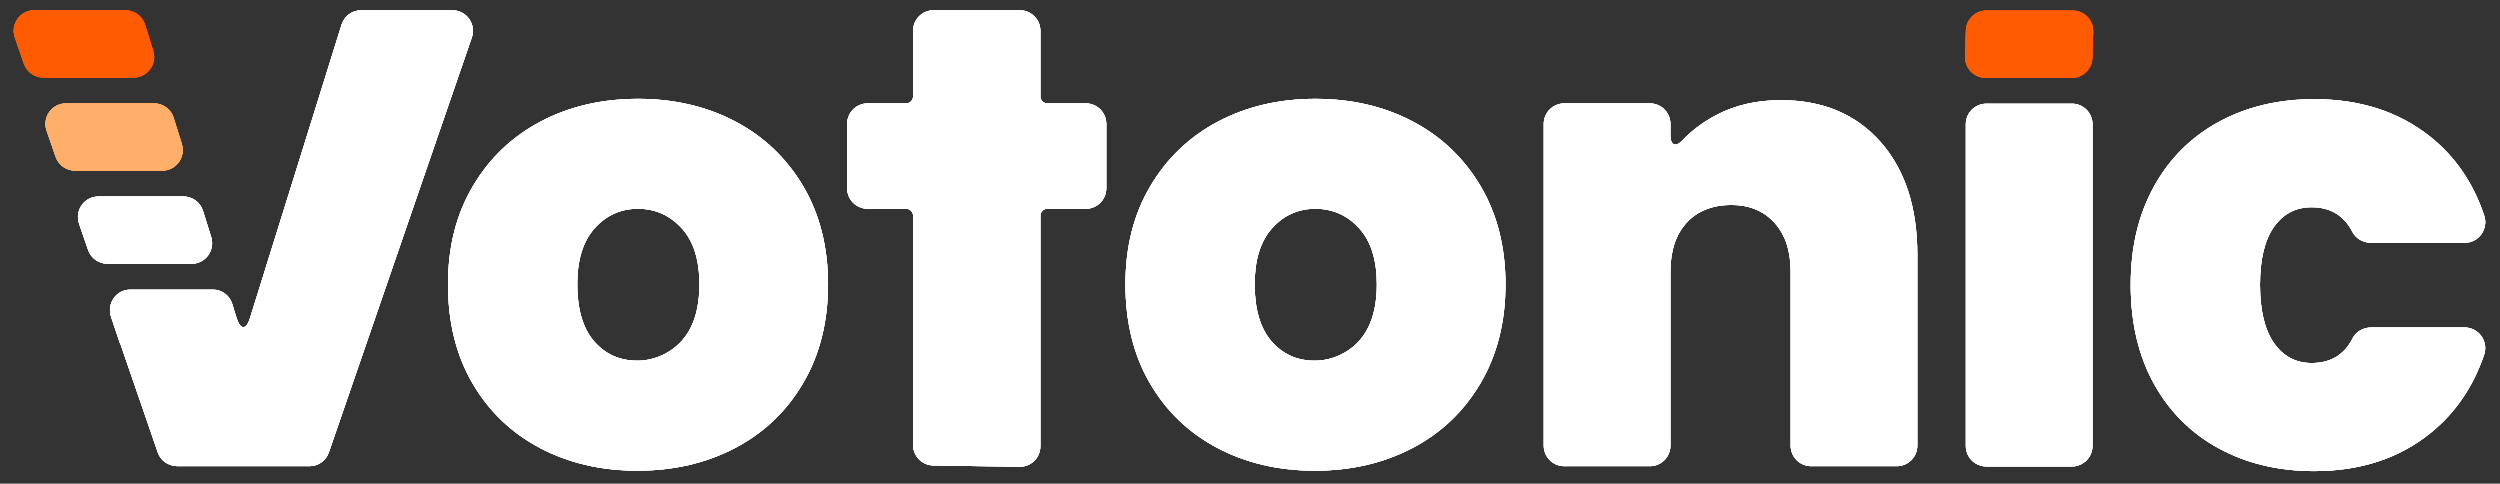 <?xml version="1.0" encoding="UTF-8" standalone="no"?>
<!DOCTYPE svg PUBLIC "-//W3C//DTD SVG 1.1//EN" "http://www.w3.org/Graphics/SVG/1.1/DTD/svg11.dtd">
<svg width="100%" height="100%" viewBox="0 0 858 166" version="1.1" xmlns="http://www.w3.org/2000/svg" xmlns:xlink="http://www.w3.org/1999/xlink" xml:space="preserve" xmlns:serif="http://www.serif.com/" style="fill-rule:evenodd;clip-rule:evenodd;stroke-linejoin:round;stroke-miterlimit:2;">
    <rect x="0" y="0" width="858" height="166" fill="#333333" stroke="none"/>
    <g transform="matrix(1,0,0,1,-1454.36,-283.75)">
        <g id="White-Transparent" serif:id="White Transparent" transform="matrix(0.794,0,0,0.153,1454.36,283.75)">
            <rect x="0" y="0" width="1080" height="1080" style="fill:none;"/>
            <g transform="matrix(1.743,0,0,9.05,-397.406,-1961.33)">
                <g transform="matrix(1,0,0,1,187.951,49.955)">
                    <path d="M173.99,277.82C166.88,274.08 161.3,268.74 157.24,261.79C153.18,254.85 151.15,246.67 151.15,237.27C151.15,227.87 153.21,219.86 157.32,212.91C161.43,205.97 167.04,200.62 174.15,196.88C181.25,193.14 189.3,191.27 198.27,191.27C207.24,191.27 215.28,193.14 222.39,196.88C229.49,200.62 235.1,205.96 239.22,212.91C243.33,219.86 245.39,227.98 245.39,237.27C245.39,246.56 243.33,254.71 239.22,261.71C235.11,268.71 229.47,274.08 222.31,277.82C215.15,281.56 207.08,283.43 198.11,283.43C189.14,283.43 181.09,281.56 173.99,277.82ZM204.41,254.74C210.47,251.84 213.5,246.01 213.5,237.26C213.5,231.17 212.03,226.52 209.09,223.32C206.15,220.12 202.54,218.51 198.27,218.51C194,218.51 190.42,220.11 187.53,223.32C184.64,226.53 183.2,231.17 183.2,237.26C183.2,243.35 184.59,248.16 187.37,251.36C190.09,254.5 193.58,256.1 197.83,256.17C200.09,256.21 202.36,255.71 204.4,254.74L204.41,254.74Z" style="fill:white;fill-rule:nonzero;"/>
                    <path d="M266.48,277.05L266.48,220.21C266.48,219.28 265.72,218.51 264.78,218.51L255.22,218.51C252.41,218.51 250.13,216.23 250.13,213.42L250.13,197.48C250.13,194.67 252.41,192.39 255.22,192.39L264.78,192.39C265.71,192.39 266.48,191.63 266.48,190.69L266.48,174.4C266.48,171.59 268.76,169.31 271.57,169.31L292.96,169.31C295.77,169.31 298.05,171.59 298.05,174.4L298.05,190.69C298.05,191.62 298.82,192.39 299.75,192.39L309.31,192.39C312.12,192.39 314.4,194.67 314.4,197.48L314.4,213.42C314.4,216.23 312.12,218.51 309.31,218.51L299.75,218.51C298.82,218.51 298.05,219.27 298.05,220.21L298.05,277.37C298.05,280.21 295.72,282.5 292.88,282.46L271.49,282.13C268.71,282.09 266.48,279.82 266.48,277.04L266.48,277.05Z" style="fill:white;fill-rule:nonzero;"/>
                    <path d="M341.99,277.82C334.88,274.08 329.3,268.74 325.24,261.79C321.18,254.85 319.15,246.67 319.15,237.27C319.15,227.87 321.21,219.86 325.32,212.91C329.43,205.97 335.04,200.62 342.15,196.88C349.26,193.14 357.3,191.27 366.27,191.27C375.24,191.27 383.28,193.14 390.39,196.88C397.5,200.62 403.1,205.96 407.22,212.91C411.33,219.86 413.39,227.98 413.39,237.27C413.39,246.56 411.33,254.71 407.22,261.71C403.1,268.71 397.47,274.08 390.31,277.82C383.15,281.56 375.08,283.43 366.11,283.43C357.14,283.43 349.09,281.56 341.99,277.82ZM372.43,254.73C378.47,251.82 381.49,246 381.49,237.26C381.49,231.17 380.02,226.52 377.08,223.32C374.14,220.11 370.53,218.51 366.26,218.51C361.99,218.51 358.41,220.11 355.52,223.32C352.64,226.53 351.19,231.17 351.19,237.26C351.19,243.35 352.58,248.16 355.36,251.36C358.08,254.5 361.58,256.11 365.84,256.17C368.1,256.2 370.38,255.71 372.42,254.72L372.43,254.73Z" style="fill:white;fill-rule:nonzero;"/>
                    <path d="M506.38,201.93C512.47,208.82 515.52,218.15 515.52,229.9L515.52,277.22C515.52,280.03 513.24,282.31 510.43,282.31L489.2,282.31C486.39,282.31 484.11,280.03 484.11,277.22L484.11,234.07C484.11,228.94 482.77,224.91 480.1,221.97C477.43,219.03 473.85,217.56 469.36,217.56C464.87,217.56 460.97,219.03 458.3,221.97C455.63,224.91 454.29,228.94 454.29,234.07L454.29,277.22C454.29,280.03 452.01,282.31 449.2,282.31L427.97,282.31C425.16,282.31 422.88,280.03 422.88,277.22L422.88,197.49C422.88,194.68 425.16,192.4 427.97,192.4L449.2,192.4C452.01,192.4 454.29,194.68 454.29,197.49L454.29,200.45C454.29,202.72 455.62,203.29 457.19,201.64C459.51,199.19 462.28,197.1 465.51,195.37C470.21,192.86 475.61,191.6 481.7,191.6C492.06,191.6 500.29,195.05 506.38,201.94L506.38,201.93Z" style="fill:white;fill-rule:nonzero;"/>
                    <path d="M558.96,197.56L558.96,277.29C558.96,280.1 556.68,282.38 553.87,282.38L532.64,282.38C529.83,282.38 527.55,280.1 527.55,277.29L527.55,197.56C527.55,194.75 529.83,192.47 532.64,192.47L553.87,192.47C556.68,192.47 558.96,194.75 558.96,197.56Z" style="fill:white;fill-rule:nonzero;"/>
                    <path d="M574.21,212.99C578.06,206.05 583.43,200.7 590.32,196.96C597.21,193.22 605.09,191.35 613.96,191.35C625.39,191.35 635.01,194.48 642.81,200.73C648.98,205.67 653.41,212.17 656.1,220.22C657.2,223.52 654.73,226.94 651.26,226.94L628.09,226.94C626.17,226.94 624.31,225.96 623.43,224.25C621.32,220.17 617.95,218.13 613.32,218.13C609.37,218.13 606.24,219.76 603.95,223.02C601.65,226.28 600.5,231.06 600.5,237.36C600.5,243.66 601.65,248.47 603.95,251.78C606.25,255.09 609.37,256.75 613.32,256.75C618.04,256.75 621.42,254.71 623.47,250.63C624.33,248.92 626.17,247.94 628.08,247.94L651.24,247.94C654.72,247.94 657.2,251.37 656.08,254.67C653.38,262.63 648.96,269.1 642.81,274.07C635.01,280.38 625.39,283.53 613.96,283.53C605.09,283.53 597.21,281.66 590.32,277.92C583.43,274.18 578.06,268.84 574.21,261.89C570.36,254.95 568.44,246.77 568.44,237.37C568.44,227.97 570.36,219.96 574.21,213.01L574.21,212.99Z" style="fill:white;fill-rule:nonzero;"/>
                    <path d="M532.46,186.06C529.61,186.06 527.32,183.73 527.37,180.88L527.56,174.48C527.56,171.67 529.84,169.39 532.65,169.39L554.04,169.39C556.85,169.39 559.13,171.67 559.13,174.48L558.93,181.06C558.88,183.84 556.62,186.06 553.84,186.06L532.45,186.06L532.46,186.06Z" style="fill:rgb(255,91,2);fill-rule:nonzero;"/>
                    <path d="M85.53,215.47L64.47,215.47C60.97,215.47 58.52,218.91 59.66,222.22L61.9,228.71C62.61,230.76 64.54,232.14 66.71,232.14L87.56,232.14C90.99,232.14 93.44,228.81 92.42,225.53L90.39,219.04C89.73,216.91 87.76,215.47 85.53,215.47Z" style="fill:white;fill-rule:nonzero;"/>
                    <path d="M76.01,172.88C75.35,170.75 73.38,169.31 71.15,169.31L48.54,169.31C45.04,169.31 42.59,172.75 43.73,176.06L45.97,182.55C46.68,184.6 48.61,185.98 50.78,185.98L73.18,185.98C76.61,185.98 79.06,182.65 78.04,179.37L76.01,172.88Z" style="fill:rgb(255,91,2);fill-rule:nonzero;"/>
                    <path d="M78.25,192.39L56.41,192.39C52.91,192.39 50.46,195.83 51.6,199.14L53.84,205.63C54.55,207.68 56.48,209.06 58.65,209.06L80.28,209.06C83.71,209.06 86.16,205.73 85.14,202.45L83.11,195.96C82.45,193.83 80.48,192.39 78.25,192.39Z" style="fill:rgb(255,175,105);fill-rule:nonzero;"/>
                    <path d="M152.23,169.31L129.62,169.31C127.39,169.31 125.42,170.76 124.76,172.88L102.01,245.72C101.12,248.56 99.66,248.56 98.77,245.72C97.88,242.88 98.77,245.72 98.77,245.72L98.58,245.13C98.58,245.13 98.54,245.05 98.53,245.01L97.65,242.13C97,240 95.07,238.56 92.9,238.56L72.3,238.56C68.88,238.56 66.48,242 67.59,245.31L69.78,251.8C69.81,251.9 69.89,251.98 69.93,252.08L72.05,258.23L74.61,265.64L79.17,278.88C79.86,280.89 81.73,282.23 83.84,282.29L83.84,282.31L116.8,282.31C118.97,282.31 120.91,280.93 121.61,278.88L157.05,176.07C158.19,172.76 155.73,169.32 152.24,169.32L152.23,169.31Z" style="fill:white;fill-rule:nonzero;"/>
                </g>
                <g transform="matrix(1,0,0,1,187.951,49.955)">
                    <path d="M173.99,277.82C166.88,274.08 161.3,268.74 157.24,261.79C153.18,254.85 151.15,246.67 151.15,237.27C151.15,227.87 153.21,219.86 157.32,212.91C161.43,205.97 167.04,200.62 174.15,196.88C181.25,193.14 189.3,191.27 198.27,191.27C207.24,191.27 215.28,193.14 222.39,196.88C229.49,200.62 235.1,205.96 239.22,212.91C243.33,219.86 245.39,227.98 245.39,237.27C245.39,246.56 243.33,254.71 239.22,261.71C235.11,268.71 229.47,274.08 222.31,277.82C215.15,281.56 207.08,283.43 198.11,283.43C189.14,283.43 181.09,281.56 173.99,277.82ZM204.41,254.74C210.47,251.84 213.5,246.01 213.5,237.26C213.5,231.17 212.03,226.52 209.09,223.32C206.15,220.12 202.54,218.51 198.27,218.51C194,218.51 190.42,220.11 187.53,223.32C184.64,226.53 183.2,231.17 183.2,237.26C183.2,243.35 184.59,248.16 187.37,251.36C190.09,254.5 193.58,256.1 197.83,256.17C200.09,256.21 202.36,255.71 204.4,254.74L204.41,254.74Z" style="fill:white;fill-rule:nonzero;"/>
                </g>
                <g transform="matrix(1,0,0,1,187.951,49.955)">
                    <path d="M266.48,277.05L266.48,220.21C266.48,219.28 265.72,218.51 264.78,218.51L255.22,218.51C252.41,218.51 250.13,216.23 250.13,213.42L250.13,197.48C250.13,194.67 252.41,192.39 255.22,192.39L264.78,192.39C265.71,192.39 266.48,191.63 266.48,190.69L266.48,174.4C266.48,171.59 268.76,169.31 271.57,169.31L292.96,169.31C295.77,169.31 298.05,171.59 298.05,174.4L298.05,190.69C298.05,191.62 298.82,192.39 299.75,192.39L309.31,192.39C312.12,192.39 314.4,194.67 314.4,197.48L314.4,213.42C314.4,216.23 312.12,218.51 309.31,218.51L299.75,218.51C298.82,218.51 298.05,219.27 298.05,220.21L298.05,277.37C298.05,280.21 295.72,282.5 292.88,282.46L271.49,282.13C268.71,282.09 266.48,279.82 266.48,277.04L266.48,277.05Z" style="fill:white;fill-rule:nonzero;"/>
                </g>
                <g transform="matrix(1,0,0,1,187.951,49.955)">
                    <path d="M341.99,277.82C334.88,274.08 329.3,268.74 325.24,261.79C321.18,254.85 319.15,246.67 319.15,237.27C319.15,227.87 321.21,219.86 325.32,212.91C329.43,205.97 335.04,200.62 342.15,196.88C349.26,193.14 357.3,191.27 366.27,191.27C375.24,191.27 383.28,193.14 390.39,196.88C397.5,200.62 403.1,205.96 407.22,212.91C411.33,219.86 413.39,227.98 413.39,237.27C413.39,246.56 411.33,254.71 407.22,261.71C403.1,268.71 397.47,274.08 390.31,277.82C383.15,281.56 375.08,283.43 366.11,283.43C357.14,283.43 349.09,281.56 341.99,277.82ZM372.43,254.73C378.47,251.82 381.49,246 381.49,237.26C381.49,231.17 380.02,226.52 377.08,223.32C374.14,220.11 370.53,218.51 366.26,218.51C361.99,218.51 358.41,220.11 355.52,223.32C352.64,226.53 351.19,231.17 351.19,237.26C351.19,243.35 352.58,248.16 355.36,251.36C358.08,254.5 361.58,256.11 365.84,256.17C368.1,256.2 370.38,255.71 372.42,254.72L372.43,254.73Z" style="fill:white;fill-rule:nonzero;"/>
                </g>
                <g transform="matrix(1,0,0,1,187.951,49.955)">
                    <path d="M506.38,201.93C512.47,208.82 515.52,218.15 515.52,229.9L515.52,277.22C515.52,280.03 513.24,282.31 510.43,282.31L489.2,282.31C486.39,282.31 484.11,280.03 484.11,277.22L484.11,234.07C484.11,228.94 482.77,224.91 480.1,221.97C477.43,219.03 473.85,217.56 469.36,217.56C464.87,217.56 460.97,219.03 458.3,221.97C455.63,224.91 454.29,228.94 454.29,234.07L454.29,277.22C454.29,280.03 452.01,282.31 449.2,282.31L427.97,282.31C425.16,282.31 422.88,280.03 422.88,277.22L422.88,197.49C422.88,194.68 425.16,192.4 427.97,192.4L449.2,192.4C452.01,192.4 454.29,194.68 454.29,197.49L454.29,200.45C454.29,202.72 455.62,203.29 457.19,201.64C459.51,199.19 462.28,197.1 465.51,195.37C470.21,192.86 475.61,191.6 481.7,191.6C492.06,191.6 500.29,195.05 506.38,201.94L506.38,201.93Z" style="fill:white;fill-rule:nonzero;"/>
                </g>
                <g transform="matrix(1,0,0,1,187.951,49.955)">
                    <path d="M558.96,197.56L558.96,277.29C558.96,280.1 556.68,282.38 553.87,282.38L532.64,282.38C529.83,282.38 527.55,280.1 527.55,277.29L527.55,197.56C527.55,194.75 529.83,192.47 532.64,192.47L553.87,192.47C556.68,192.47 558.96,194.75 558.96,197.56Z" style="fill:white;fill-rule:nonzero;"/>
                </g>
                <g transform="matrix(1,0,0,1,187.951,49.955)">
                    <path d="M574.21,212.99C578.06,206.05 583.43,200.7 590.32,196.96C597.21,193.22 605.09,191.35 613.96,191.35C625.39,191.35 635.01,194.48 642.81,200.73C648.98,205.67 653.41,212.17 656.1,220.22C657.2,223.52 654.73,226.94 651.26,226.94L628.09,226.94C626.17,226.94 624.31,225.96 623.43,224.25C621.32,220.17 617.95,218.13 613.32,218.13C609.37,218.13 606.24,219.76 603.95,223.02C601.65,226.28 600.5,231.06 600.5,237.36C600.5,243.66 601.65,248.47 603.95,251.78C606.25,255.09 609.37,256.75 613.32,256.75C618.04,256.75 621.42,254.71 623.47,250.63C624.33,248.92 626.17,247.94 628.08,247.94L651.24,247.94C654.72,247.94 657.2,251.37 656.08,254.67C653.38,262.63 648.96,269.1 642.81,274.07C635.01,280.38 625.39,283.53 613.96,283.53C605.09,283.53 597.21,281.66 590.32,277.92C583.43,274.18 578.06,268.84 574.21,261.89C570.36,254.95 568.44,246.77 568.44,237.37C568.44,227.97 570.36,219.96 574.21,213.01L574.21,212.99Z" style="fill:white;fill-rule:nonzero;"/>
                </g>
                <g transform="matrix(1,0,0,1,187.951,49.955)">
                    <path d="M532.46,186.06C529.61,186.06 527.32,183.73 527.37,180.88L527.56,174.48C527.56,171.67 529.84,169.39 532.65,169.39L554.04,169.39C556.85,169.39 559.13,171.67 559.13,174.48L558.93,181.06C558.88,183.84 556.62,186.06 553.84,186.06L532.45,186.06L532.46,186.06Z" style="fill:rgb(255,91,2);fill-rule:nonzero;"/>
                </g>
                <g transform="matrix(1,0,0,1,187.951,49.955)">
                    <path d="M85.53,215.47L64.47,215.47C60.97,215.47 58.52,218.91 59.66,222.22L61.9,228.71C62.61,230.76 64.54,232.14 66.71,232.14L87.56,232.14C90.99,232.14 93.44,228.81 92.42,225.53L90.39,219.04C89.73,216.91 87.76,215.47 85.53,215.47Z" style="fill:white;fill-rule:nonzero;"/>
                </g>
                <g transform="matrix(1,0,0,1,187.951,49.955)">
                    <path d="M76.01,172.88C75.35,170.75 73.38,169.31 71.15,169.31L48.54,169.31C45.04,169.31 42.59,172.75 43.73,176.06L45.97,182.55C46.68,184.6 48.61,185.98 50.78,185.98L73.18,185.98C76.61,185.98 79.06,182.65 78.04,179.37L76.01,172.88Z" style="fill:rgb(255,91,2);fill-rule:nonzero;"/>
                </g>
                <g transform="matrix(1,0,0,1,187.951,49.955)">
                    <path d="M78.25,192.39L56.41,192.39C52.91,192.39 50.46,195.83 51.6,199.14L53.84,205.63C54.55,207.68 56.48,209.06 58.65,209.06L80.28,209.06C83.71,209.06 86.16,205.73 85.14,202.45L83.11,195.96C82.45,193.83 80.48,192.39 78.25,192.39Z" style="fill:rgb(255,175,105);fill-rule:nonzero;"/>
                </g>
                <g transform="matrix(1,0,0,1,187.951,49.955)">
                    <path d="M152.23,169.31L129.62,169.31C127.39,169.31 125.42,170.76 124.76,172.88L102.01,245.72C101.12,248.56 99.66,248.56 98.77,245.72C97.88,242.88 98.77,245.72 98.77,245.72L98.58,245.13C98.58,245.13 98.54,245.05 98.53,245.01L97.65,242.13C97,240 95.07,238.56 92.9,238.56L72.3,238.56C68.88,238.56 66.48,242 67.59,245.31L69.78,251.8C69.81,251.9 69.89,251.98 69.93,252.08L72.05,258.23L74.61,265.64L79.17,278.88C79.86,280.89 81.73,282.23 83.84,282.29L83.84,282.31L116.8,282.31C118.97,282.31 120.91,280.93 121.61,278.88L157.05,176.07C158.19,172.76 155.73,169.32 152.24,169.32L152.23,169.31Z" style="fill:white;fill-rule:nonzero;"/>
                </g>
            </g>
            <g transform="matrix(1.743,0,0,9.05,-397.406,-1961.33)">
                <g transform="matrix(1,0,0,1,187.951,49.955)">
                    <path d="M173.99,277.82C166.88,274.08 161.3,268.74 157.24,261.79C153.18,254.85 151.15,246.67 151.15,237.27C151.15,227.87 153.21,219.86 157.32,212.91C161.43,205.97 167.04,200.62 174.15,196.88C181.25,193.14 189.3,191.27 198.27,191.27C207.24,191.27 215.28,193.14 222.39,196.88C229.49,200.62 235.1,205.96 239.22,212.91C243.33,219.86 245.39,227.98 245.39,237.27C245.39,246.56 243.33,254.71 239.22,261.71C235.11,268.71 229.47,274.08 222.31,277.82C215.15,281.56 207.08,283.43 198.11,283.43C189.14,283.43 181.09,281.56 173.99,277.82ZM204.41,254.74C210.47,251.84 213.5,246.01 213.5,237.26C213.5,231.17 212.03,226.52 209.09,223.32C206.15,220.12 202.54,218.51 198.27,218.51C194,218.51 190.42,220.11 187.53,223.32C184.64,226.53 183.2,231.17 183.2,237.26C183.2,243.35 184.59,248.16 187.37,251.36C190.09,254.5 193.58,256.1 197.83,256.17C200.09,256.21 202.36,255.71 204.4,254.74L204.41,254.74Z" style="fill:white;fill-rule:nonzero;"/>
                    <path d="M266.48,277.05L266.48,220.21C266.48,219.28 265.72,218.51 264.78,218.51L255.22,218.51C252.41,218.51 250.13,216.23 250.13,213.42L250.13,197.48C250.13,194.67 252.41,192.39 255.22,192.39L264.78,192.39C265.71,192.39 266.48,191.63 266.48,190.69L266.48,174.4C266.48,171.59 268.76,169.31 271.57,169.31L292.96,169.31C295.77,169.31 298.05,171.59 298.05,174.4L298.05,190.69C298.05,191.62 298.82,192.39 299.75,192.39L309.31,192.39C312.12,192.39 314.4,194.67 314.4,197.48L314.4,213.42C314.4,216.23 312.12,218.51 309.31,218.51L299.75,218.51C298.82,218.51 298.05,219.27 298.05,220.21L298.05,277.37C298.05,280.21 295.72,282.5 292.88,282.46L271.49,282.13C268.71,282.09 266.48,279.82 266.48,277.04L266.48,277.05Z" style="fill:white;fill-rule:nonzero;"/>
                    <path d="M341.99,277.82C334.88,274.08 329.3,268.74 325.24,261.79C321.18,254.85 319.15,246.67 319.15,237.27C319.15,227.87 321.21,219.86 325.32,212.91C329.43,205.97 335.04,200.62 342.15,196.88C349.26,193.14 357.3,191.27 366.27,191.27C375.24,191.27 383.28,193.14 390.39,196.88C397.5,200.62 403.1,205.96 407.22,212.91C411.33,219.86 413.39,227.98 413.39,237.27C413.39,246.56 411.33,254.71 407.22,261.71C403.1,268.71 397.47,274.08 390.31,277.82C383.15,281.56 375.08,283.43 366.11,283.43C357.14,283.43 349.09,281.56 341.99,277.82ZM372.43,254.73C378.47,251.82 381.49,246 381.49,237.26C381.49,231.17 380.02,226.52 377.08,223.32C374.14,220.11 370.53,218.51 366.26,218.51C361.99,218.51 358.41,220.11 355.52,223.32C352.64,226.53 351.19,231.17 351.19,237.26C351.19,243.35 352.58,248.16 355.36,251.36C358.08,254.5 361.58,256.11 365.84,256.17C368.1,256.2 370.38,255.71 372.42,254.72L372.43,254.73Z" style="fill:white;fill-rule:nonzero;"/>
                    <path d="M506.38,201.93C512.47,208.82 515.52,218.15 515.52,229.9L515.52,277.22C515.52,280.03 513.24,282.31 510.43,282.31L489.2,282.31C486.39,282.31 484.11,280.03 484.11,277.22L484.11,234.07C484.11,228.94 482.77,224.91 480.1,221.97C477.43,219.03 473.85,217.56 469.36,217.56C464.87,217.56 460.97,219.03 458.3,221.97C455.63,224.91 454.29,228.94 454.29,234.07L454.29,277.22C454.29,280.03 452.01,282.31 449.2,282.31L427.97,282.31C425.16,282.31 422.88,280.03 422.88,277.22L422.88,197.49C422.88,194.68 425.16,192.4 427.97,192.4L449.2,192.4C452.01,192.4 454.29,194.68 454.29,197.49L454.29,200.45C454.29,202.72 455.62,203.29 457.19,201.64C459.51,199.19 462.28,197.1 465.51,195.37C470.21,192.86 475.61,191.6 481.7,191.6C492.06,191.6 500.29,195.05 506.38,201.94L506.38,201.93Z" style="fill:white;fill-rule:nonzero;"/>
                    <path d="M558.96,197.56L558.96,277.29C558.96,280.1 556.68,282.38 553.87,282.38L532.64,282.38C529.83,282.38 527.55,280.1 527.55,277.29L527.55,197.56C527.55,194.75 529.83,192.47 532.64,192.47L553.87,192.47C556.68,192.47 558.96,194.75 558.96,197.56Z" style="fill:white;fill-rule:nonzero;"/>
                    <path d="M574.21,212.99C578.06,206.05 583.43,200.7 590.32,196.96C597.21,193.22 605.09,191.35 613.96,191.35C625.39,191.35 635.01,194.48 642.81,200.73C648.98,205.67 653.41,212.17 656.1,220.22C657.2,223.52 654.73,226.94 651.26,226.94L628.09,226.94C626.17,226.94 624.31,225.96 623.43,224.25C621.32,220.17 617.95,218.13 613.32,218.13C609.37,218.13 606.24,219.76 603.95,223.02C601.65,226.28 600.5,231.06 600.5,237.36C600.5,243.66 601.65,248.47 603.95,251.78C606.25,255.09 609.37,256.75 613.32,256.75C618.04,256.75 621.42,254.71 623.47,250.63C624.33,248.92 626.17,247.94 628.08,247.94L651.24,247.94C654.72,247.94 657.2,251.37 656.08,254.67C653.38,262.63 648.96,269.1 642.81,274.07C635.01,280.38 625.39,283.53 613.96,283.53C605.09,283.53 597.21,281.66 590.32,277.92C583.43,274.18 578.06,268.84 574.21,261.89C570.36,254.95 568.44,246.77 568.44,237.37C568.44,227.97 570.36,219.96 574.21,213.01L574.21,212.99Z" style="fill:white;fill-rule:nonzero;"/>
                    <path d="M532.46,186.06C529.61,186.06 527.32,183.73 527.37,180.88L527.56,174.48C527.56,171.67 529.84,169.39 532.65,169.39L554.04,169.39C556.85,169.39 559.13,171.67 559.13,174.48L558.93,181.06C558.88,183.84 556.62,186.06 553.84,186.06L532.45,186.06L532.46,186.06Z" style="fill:rgb(255,91,2);fill-rule:nonzero;"/>
                    <path d="M85.53,215.47L64.47,215.47C60.97,215.47 58.52,218.91 59.66,222.22L61.9,228.71C62.61,230.76 64.54,232.14 66.71,232.14L87.56,232.14C90.99,232.14 93.44,228.81 92.42,225.53L90.39,219.04C89.73,216.91 87.76,215.47 85.53,215.47Z" style="fill:white;fill-rule:nonzero;"/>
                    <path d="M76.01,172.88C75.35,170.75 73.38,169.31 71.15,169.31L48.54,169.31C45.04,169.31 42.59,172.75 43.73,176.06L45.97,182.55C46.68,184.6 48.61,185.98 50.78,185.98L73.18,185.98C76.61,185.98 79.06,182.65 78.04,179.37L76.01,172.88Z" style="fill:rgb(255,91,2);fill-rule:nonzero;"/>
                    <path d="M78.25,192.39L56.41,192.39C52.91,192.39 50.46,195.83 51.6,199.14L53.84,205.63C54.55,207.68 56.48,209.06 58.65,209.06L80.28,209.06C83.71,209.06 86.16,205.73 85.14,202.45L83.11,195.96C82.45,193.83 80.48,192.39 78.25,192.39Z" style="fill:rgb(255,175,105);fill-rule:nonzero;"/>
                    <path d="M152.23,169.31L129.62,169.31C127.39,169.31 125.42,170.76 124.76,172.88L102.01,245.72C101.12,248.56 99.66,248.56 98.77,245.72C97.88,242.88 98.77,245.72 98.77,245.72L98.58,245.13C98.58,245.13 98.54,245.05 98.53,245.01L97.65,242.13C97,240 95.07,238.56 92.9,238.56L72.3,238.56C68.88,238.56 66.48,242 67.59,245.31L69.78,251.8C69.81,251.9 69.89,251.98 69.93,252.08L72.05,258.23L74.61,265.64L79.17,278.88C79.86,280.89 81.73,282.23 83.84,282.29L83.84,282.31L116.8,282.31C118.97,282.31 120.91,280.93 121.61,278.88L157.05,176.07C158.19,172.76 155.73,169.32 152.24,169.32L152.23,169.31Z" style="fill:white;fill-rule:nonzero;"/>
                </g>
                <g transform="matrix(1,0,0,1,187.951,49.955)">
                    <path d="M173.99,277.82C166.88,274.08 161.3,268.74 157.24,261.79C153.18,254.85 151.15,246.67 151.15,237.27C151.15,227.87 153.21,219.86 157.32,212.91C161.43,205.97 167.04,200.62 174.15,196.88C181.25,193.14 189.3,191.27 198.27,191.27C207.24,191.27 215.28,193.14 222.39,196.88C229.49,200.62 235.1,205.96 239.22,212.91C243.33,219.86 245.39,227.98 245.39,237.27C245.39,246.56 243.33,254.71 239.22,261.71C235.11,268.71 229.47,274.08 222.31,277.82C215.15,281.56 207.08,283.43 198.11,283.43C189.14,283.43 181.09,281.56 173.99,277.82ZM204.41,254.74C210.47,251.84 213.5,246.01 213.5,237.26C213.5,231.17 212.03,226.52 209.09,223.32C206.15,220.12 202.54,218.51 198.27,218.51C194,218.51 190.42,220.11 187.53,223.32C184.64,226.53 183.2,231.17 183.2,237.26C183.2,243.35 184.59,248.16 187.37,251.36C190.09,254.5 193.58,256.1 197.83,256.17C200.09,256.21 202.36,255.71 204.4,254.74L204.41,254.74Z" style="fill:white;fill-rule:nonzero;"/>
                </g>
                <g transform="matrix(1,0,0,1,187.951,49.955)">
                    <path d="M266.48,277.05L266.48,220.21C266.48,219.28 265.72,218.51 264.78,218.51L255.22,218.51C252.41,218.51 250.13,216.23 250.13,213.42L250.13,197.48C250.13,194.67 252.41,192.39 255.22,192.39L264.78,192.39C265.71,192.39 266.48,191.63 266.48,190.69L266.48,174.4C266.48,171.59 268.76,169.31 271.57,169.31L292.96,169.31C295.77,169.31 298.05,171.59 298.05,174.4L298.05,190.69C298.05,191.62 298.82,192.39 299.75,192.39L309.31,192.39C312.12,192.39 314.4,194.67 314.4,197.48L314.4,213.42C314.4,216.23 312.12,218.51 309.31,218.51L299.75,218.51C298.82,218.51 298.05,219.27 298.05,220.21L298.05,277.37C298.05,280.21 295.72,282.5 292.88,282.46L271.49,282.13C268.71,282.09 266.48,279.82 266.48,277.04L266.48,277.05Z" style="fill:white;fill-rule:nonzero;"/>
                </g>
                <g transform="matrix(1,0,0,1,187.951,49.955)">
                    <path d="M341.99,277.82C334.88,274.08 329.3,268.74 325.24,261.79C321.18,254.85 319.15,246.67 319.15,237.27C319.15,227.87 321.21,219.86 325.32,212.91C329.43,205.97 335.04,200.62 342.15,196.88C349.26,193.14 357.3,191.27 366.27,191.27C375.24,191.27 383.28,193.14 390.39,196.88C397.5,200.62 403.1,205.96 407.22,212.91C411.33,219.86 413.39,227.98 413.39,237.27C413.39,246.56 411.33,254.71 407.22,261.71C403.1,268.71 397.47,274.08 390.31,277.82C383.15,281.56 375.08,283.43 366.11,283.43C357.14,283.43 349.09,281.56 341.99,277.82ZM372.43,254.73C378.47,251.82 381.49,246 381.49,237.26C381.49,231.17 380.02,226.52 377.08,223.32C374.14,220.11 370.53,218.51 366.26,218.51C361.99,218.51 358.41,220.11 355.52,223.32C352.64,226.53 351.19,231.17 351.19,237.26C351.19,243.35 352.58,248.16 355.36,251.36C358.08,254.5 361.58,256.11 365.84,256.17C368.1,256.2 370.38,255.71 372.42,254.72L372.43,254.73Z" style="fill:white;fill-rule:nonzero;"/>
                </g>
                <g transform="matrix(1,0,0,1,187.951,49.955)">
                    <path d="M506.38,201.93C512.47,208.82 515.52,218.15 515.52,229.9L515.52,277.22C515.52,280.03 513.24,282.31 510.43,282.31L489.2,282.31C486.39,282.31 484.11,280.03 484.11,277.22L484.11,234.07C484.11,228.94 482.77,224.91 480.1,221.97C477.43,219.03 473.85,217.56 469.36,217.56C464.87,217.56 460.97,219.03 458.3,221.97C455.63,224.91 454.29,228.94 454.29,234.07L454.29,277.22C454.29,280.03 452.01,282.31 449.2,282.31L427.97,282.31C425.16,282.31 422.88,280.03 422.88,277.22L422.88,197.49C422.88,194.68 425.16,192.4 427.97,192.4L449.2,192.4C452.01,192.4 454.29,194.68 454.29,197.49L454.29,200.45C454.29,202.72 455.62,203.29 457.19,201.64C459.51,199.19 462.28,197.1 465.51,195.37C470.21,192.86 475.61,191.6 481.7,191.6C492.06,191.6 500.29,195.05 506.38,201.94L506.38,201.93Z" style="fill:white;fill-rule:nonzero;"/>
                </g>
                <g transform="matrix(1,0,0,1,187.951,49.955)">
                    <path d="M558.96,197.56L558.96,277.29C558.96,280.1 556.68,282.38 553.87,282.38L532.64,282.38C529.83,282.38 527.55,280.1 527.55,277.29L527.55,197.56C527.55,194.75 529.83,192.47 532.64,192.47L553.87,192.47C556.68,192.47 558.96,194.75 558.96,197.56Z" style="fill:white;fill-rule:nonzero;"/>
                </g>
                <g transform="matrix(1,0,0,1,187.951,49.955)">
                    <path d="M574.21,212.99C578.06,206.05 583.43,200.7 590.32,196.96C597.21,193.22 605.09,191.35 613.96,191.35C625.39,191.35 635.01,194.48 642.81,200.73C648.98,205.67 653.41,212.17 656.1,220.22C657.2,223.52 654.73,226.94 651.26,226.94L628.09,226.94C626.17,226.94 624.31,225.96 623.43,224.25C621.32,220.17 617.95,218.13 613.32,218.13C609.37,218.13 606.24,219.76 603.95,223.02C601.65,226.28 600.5,231.06 600.5,237.36C600.5,243.66 601.65,248.47 603.95,251.78C606.25,255.09 609.37,256.75 613.32,256.75C618.04,256.75 621.42,254.71 623.47,250.63C624.33,248.92 626.17,247.94 628.08,247.94L651.24,247.94C654.72,247.94 657.2,251.37 656.08,254.67C653.38,262.63 648.96,269.1 642.81,274.07C635.01,280.38 625.39,283.53 613.96,283.53C605.09,283.53 597.21,281.66 590.32,277.92C583.43,274.18 578.06,268.84 574.21,261.89C570.36,254.95 568.44,246.77 568.44,237.37C568.44,227.97 570.36,219.96 574.21,213.01L574.21,212.99Z" style="fill:white;fill-rule:nonzero;"/>
                </g>
                <g transform="matrix(1,0,0,1,187.951,49.955)">
                    <path d="M532.46,186.06C529.61,186.06 527.32,183.73 527.37,180.88L527.56,174.48C527.56,171.67 529.84,169.39 532.65,169.39L554.04,169.39C556.85,169.39 559.13,171.67 559.13,174.48L558.93,181.06C558.88,183.84 556.62,186.06 553.84,186.06L532.45,186.06L532.46,186.06Z" style="fill:rgb(255,91,2);fill-rule:nonzero;"/>
                </g>
                <g transform="matrix(1,0,0,1,187.951,49.955)">
                    <path d="M85.53,215.47L64.47,215.47C60.97,215.47 58.52,218.91 59.66,222.22L61.9,228.71C62.61,230.76 64.54,232.14 66.71,232.14L87.56,232.14C90.99,232.14 93.44,228.81 92.42,225.53L90.39,219.04C89.73,216.91 87.76,215.47 85.53,215.47Z" style="fill:white;fill-rule:nonzero;"/>
                </g>
                <g transform="matrix(1,0,0,1,187.951,49.955)">
                    <path d="M76.01,172.88C75.35,170.75 73.38,169.31 71.15,169.31L48.54,169.31C45.04,169.31 42.59,172.75 43.73,176.06L45.97,182.55C46.68,184.6 48.61,185.98 50.78,185.98L73.18,185.98C76.61,185.98 79.06,182.65 78.04,179.37L76.01,172.88Z" style="fill:rgb(255,91,2);fill-rule:nonzero;"/>
                </g>
                <g transform="matrix(1,0,0,1,187.951,49.955)">
                    <path d="M78.25,192.39L56.41,192.39C52.91,192.39 50.46,195.83 51.6,199.14L53.84,205.63C54.55,207.68 56.48,209.06 58.65,209.06L80.28,209.06C83.71,209.06 86.16,205.73 85.14,202.45L83.11,195.96C82.45,193.83 80.48,192.39 78.25,192.39Z" style="fill:rgb(255,175,105);fill-rule:nonzero;"/>
                </g>
                <g transform="matrix(1,0,0,1,187.951,49.955)">
                    <path d="M152.23,169.31L129.62,169.31C127.39,169.31 125.42,170.76 124.76,172.88L102.01,245.72C101.12,248.56 99.66,248.56 98.77,245.72C97.88,242.88 98.77,245.72 98.77,245.72L98.58,245.13C98.58,245.13 98.54,245.05 98.53,245.01L97.65,242.13C97,240 95.07,238.56 92.9,238.56L72.3,238.56C68.88,238.56 66.48,242 67.59,245.31L69.78,251.8C69.81,251.9 69.89,251.98 69.93,252.08L72.05,258.23L74.61,265.64L79.17,278.88C79.86,280.89 81.73,282.23 83.84,282.29L83.84,282.31L116.8,282.31C118.97,282.31 120.91,280.93 121.61,278.88L157.05,176.07C158.19,172.76 155.73,169.32 152.24,169.32L152.23,169.31Z" style="fill:white;fill-rule:nonzero;"/>
                </g>
            </g>
        </g>
    </g>
</svg>
